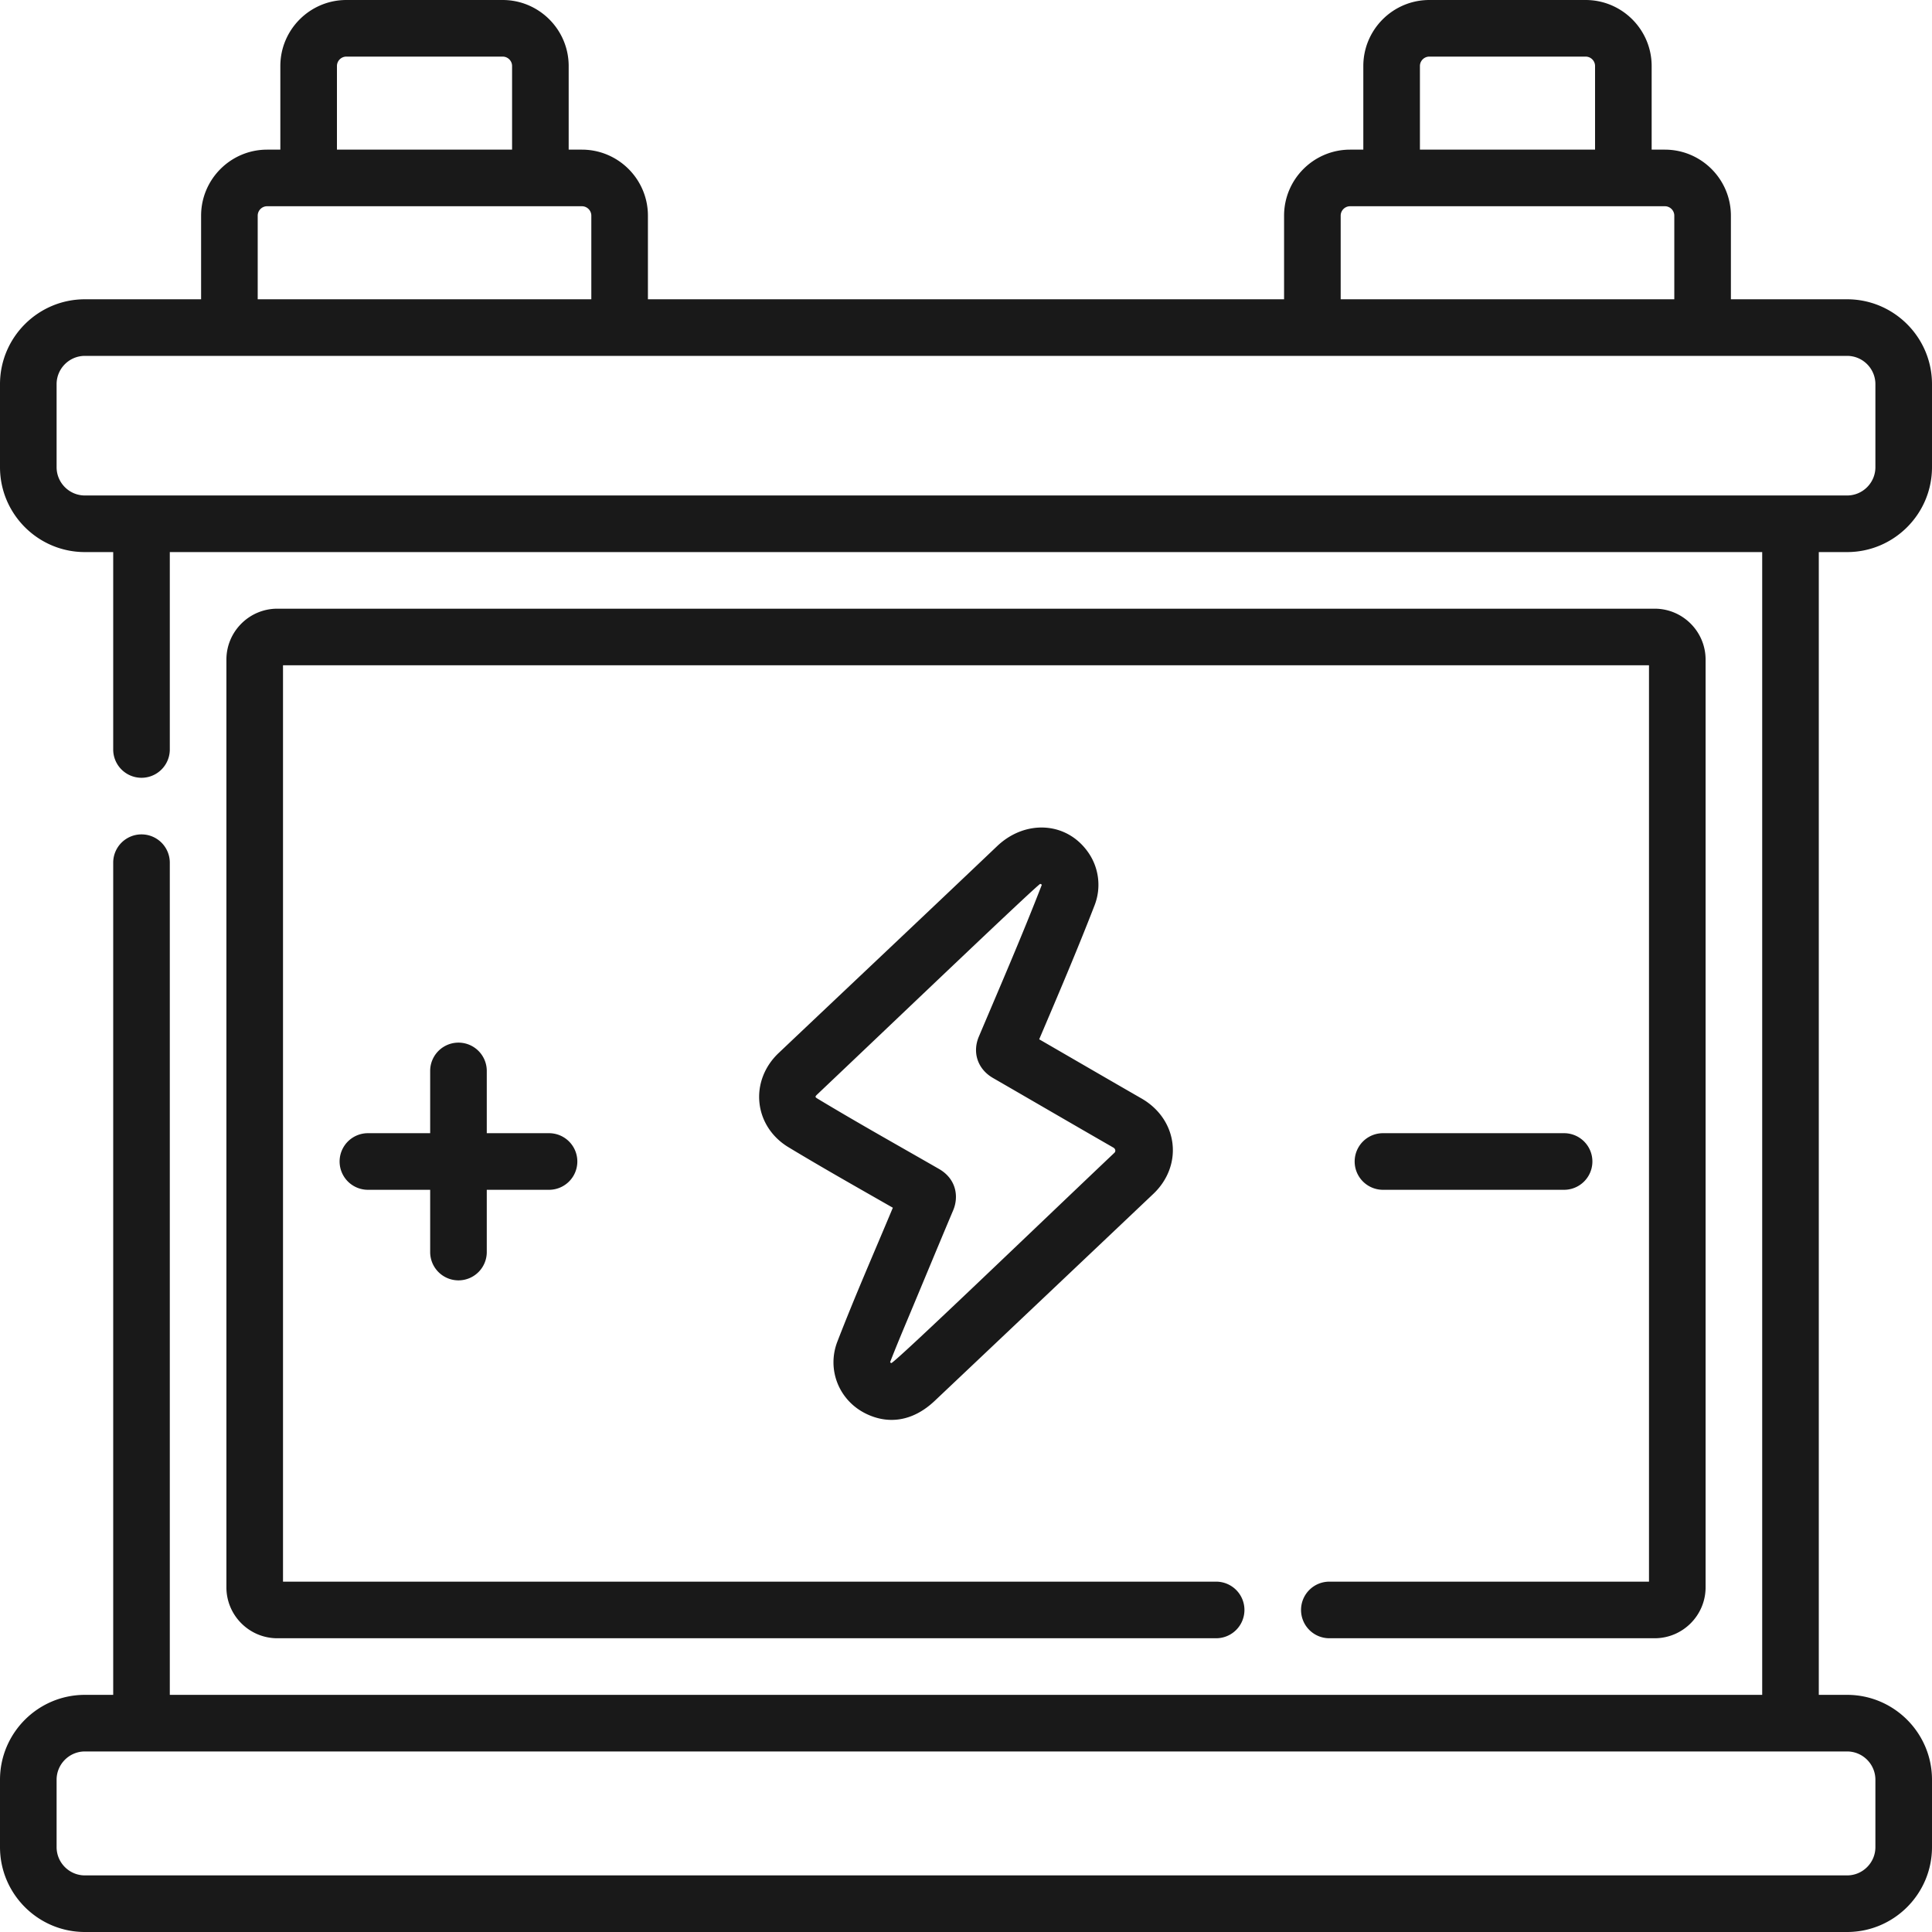 <svg preserveAspectRatio="xMidYMid meet" data-bbox="0 0 512 512" xmlns="http://www.w3.org/2000/svg" width="512" viewBox="0 0 512 512" height="512" data-type="shape" role="presentation" aria-hidden="true" aria-label="">
    <g>
        <path fill="#191919" d="M121.5 339.308a7.5 7.5 0 007.5-7.5v-16.5h16.5a7.5 7.5 0 000-15H129v-16.5a7.5 7.5 0 00-15 0v16.5H97.5a7.5 7.5 0 000 15H114v16.5a7.5 7.5 0 007.5 7.5zm100.413 16.227c-2.869 7.415.417 15.643 7.643 19.141 5.695 2.757 12.193 2.203 18.174-3.456 19.232-18.197 38.746-36.648 57.931-54.847 3.792-3.597 5.634-8.455 5.054-13.327-.587-4.928-3.569-9.275-8.181-11.926-9.06-5.208-18.092-10.462-27.138-15.695 4.941-11.602 10.045-23.545 14.685-35.525a14.98 14.98 0 00-1.646-13.939c-5.742-8.31-16.759-8.792-24.179-1.731-19.4 18.461-38.6 36.54-57.914 54.837-3.75 3.552-5.599 8.377-5.074 13.238.52 4.814 3.316 9.083 7.671 11.713 9.204 5.558 18.479 10.79 27.673 16.044-5.186 12.403-9.977 23.271-14.699 35.473zm18.69-6.092c3.965-9.453 7.882-18.956 12.006-28.717 1.485-3.516.897-8.264-3.764-10.944-10.705-6.154-21.519-12.191-32.152-18.606-.757-.457-.736-.556-.035-1.221 20.528-19.449 57.327-54.639 59.003-55.717.313.074.419.227.432.246-5.242 13.518-11.067 26.953-16.687 40.223-1.792 4.232-.292 8.637 3.732 10.96 10.644 6.144 21.261 12.335 31.918 18.458.58.333.667 1.002.281 1.367-20.411 19.351-57.236 54.773-59.117 55.741-.142-.051-.352-.196-.318-.284 1.483-3.831 3.119-7.733 4.701-11.506zM414.5 315.308a7.5 7.5 0 000-15h-48a7.5 7.5 0 000 15zm-69.711 111.346a7.5 7.5 0 007.5 7.5H438.5c7.444 0 13.5-6.056 13.5-13.5V174.808c0-7.444-6.056-13.5-13.5-13.5h-365c-7.444 0-13.5 6.056-13.5 13.5v245.846c0 7.444 6.056 13.5 13.5 13.5h248.789a7.5 7.5 0 000-15H75V176.308h362v242.846h-84.711a7.5 7.5 0 00-7.5 7.5zM489.5 146.308c12.407 0 22.5-10.093 22.5-22.5v-21.996c0-12.407-10.093-22.5-22.5-22.5h-30.794V57.156c0-9.649-7.851-17.5-17.5-17.5h-3.5V17.5c0-9.649-7.851-17.5-17.5-17.5h-41.412c-9.649 0-17.5 7.851-17.5 17.5v22.156h-3.5c-9.649 0-17.5 7.851-17.5 17.5v22.156H171.706V57.156c0-9.649-7.851-17.5-17.5-17.5h-3.5V17.5c0-9.649-7.851-17.5-17.5-17.5H91.794c-9.649 0-17.5 7.851-17.5 17.5v22.156h-3.5c-9.649 0-17.5 7.851-17.5 17.5v22.156H22.5c-12.407 0-22.5 10.093-22.5 22.5v21.996c0 12.407 10.093 22.5 22.5 22.5H30v52.313a7.5 7.5 0 0015 0v-52.313h422v302.846H45V228.621a7.5 7.5 0 00-15 0v220.533h-7.5c-12.407 0-22.5 10.093-22.5 22.5V489.5C0 501.907 10.093 512 22.5 512h467c12.407 0 22.5-10.093 22.5-22.5v-17.846c0-12.407-10.093-22.5-22.5-22.5H482V146.308zM376.294 17.5c0-1.378 1.122-2.5 2.5-2.5h41.412c1.378 0 2.5 1.122 2.5 2.5v22.156h-46.412zm-21 39.656c0-1.378 1.122-2.5 2.5-2.5h83.412c1.378 0 2.5 1.122 2.5 2.5v22.156h-88.412zm-266-39.656c0-1.378 1.122-2.5 2.5-2.5h41.412c1.378 0 2.5 1.122 2.5 2.5v22.156H89.294zm-21 39.656c0-1.378 1.122-2.5 2.5-2.5h83.412c1.378 0 2.5 1.122 2.5 2.5v22.156H68.294zM489.5 464.154c4.136 0 7.5 3.365 7.5 7.5V489.5c0 4.135-3.364 7.5-7.5 7.5h-467c-4.136 0-7.5-3.365-7.5-7.5v-17.846c0-4.135 3.364-7.5 7.5-7.5zm-467-332.846c-4.136 0-7.5-3.364-7.5-7.5v-21.996c0-4.136 3.364-7.5 7.5-7.5h467c4.136 0 7.5 3.364 7.5 7.5v21.996c0 4.136-3.364 7.5-7.5 7.5z"></path>
    </g>
</svg>